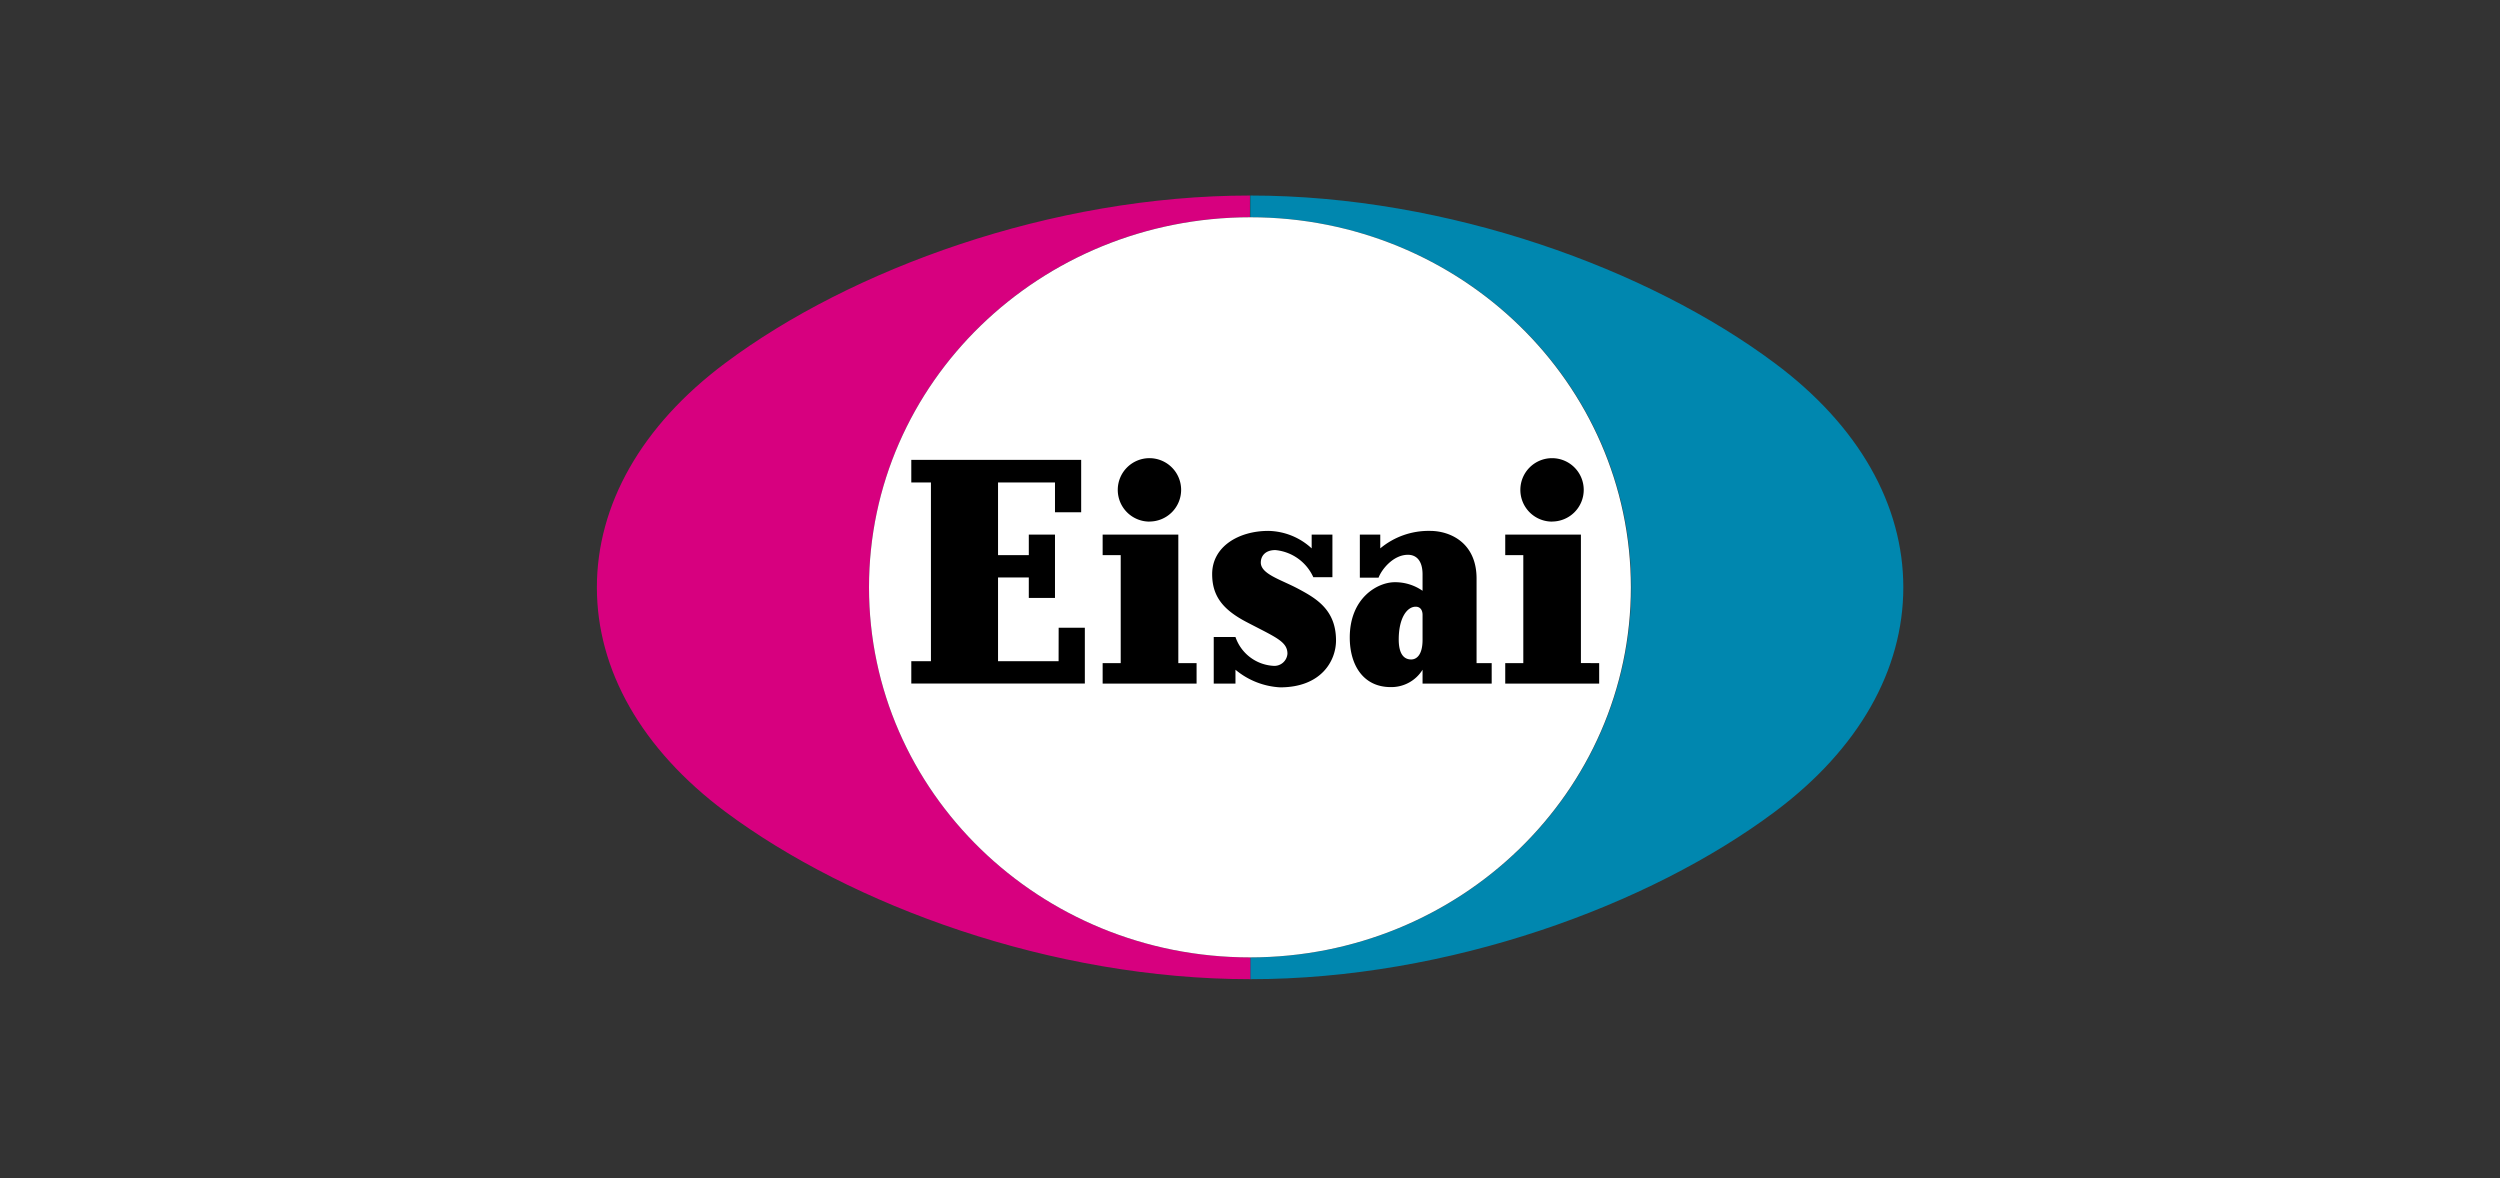 <?xml version="1.0" encoding="UTF-8"?> <svg xmlns="http://www.w3.org/2000/svg" id="Слой_1" data-name="Слой 1" viewBox="0 0 381.9 180"><rect x="0" y="0" width="381.9" height="180" fill="#333333" stroke="none"/><defs><style>.cls-1{fill:none;}.cls-2{fill:#0087af;}.cls-3{fill:#d7007f;}.cls-4{fill:#fff;}</style></defs><rect class="cls-1" x="-154.99" y="-67.3" width="769.5" height="449.34"></rect><path class="cls-2" d="M271.09,55.46C251.92,41.14,221.24,29.87,191,29.87v3.32h0c32.13,0,58.19,25.31,58.19,56.53S223.08,146.25,191,146.25h0v3.33c30.29,0,61-11.27,80.14-25.59,12.86-9.6,19.61-21.7,19.61-34.26S284,65.06,271.09,55.46Z"></path><path class="cls-3" d="M190.94,146.25c-32.13,0-58.19-25.31-58.19-56.53s26.06-56.52,58.19-56.53h0V29.87c-30.3,0-61,11.27-80.15,25.59-12.86,9.6-19.61,21.7-19.61,34.27S97.94,114.39,110.8,124C130,138.31,160.65,149.58,191,149.58v-3.33Z"></path><path class="cls-4" d="M132.75,89.72c0,31.22,26.06,56.53,58.19,56.53h0c32.13,0,58.19-25.3,58.19-56.53S223.08,33.19,191,33.19h0C158.81,33.2,132.75,58.51,132.75,89.72Z"></path><path d="M198.29,89.93c-2.65-1.41-5.69-2.23-5.69-4,0-.93.62-1.9,2.22-1.9a7.09,7.09,0,0,1,5.8,4.14h2.92V81.67h-3.17v2.1a10,10,0,0,0-6.62-2.67c-4.51,0-8.58,2.38-8.58,6.6,0,3.3,1.58,5.38,5.15,7.27,4.47,2.35,6.35,3,6.35,4.89a2,2,0,0,1-2.2,1.85,6.52,6.52,0,0,1-5.74-4.4h-3.32v7.12h3.32v-2.12a11.64,11.64,0,0,0,6.82,2.69c6.29,0,8.54-4.06,8.54-7.17C204.09,93.11,201,91.38,198.29,89.93Zm27.27-1.55c0-5.53-4.1-7.28-7.09-7.28a11.52,11.52,0,0,0-7.62,2.67v-2.1h-3.12v6.57h2.86c.47-1.25,2.23-3.49,4.49-3.49,1.22,0,2.23.82,2.23,3v2.5a7.3,7.3,0,0,0-4.25-1.31c-2.62,0-6.87,2.39-6.87,8.45,0,4.23,2.08,7.57,6.25,7.57a5.61,5.61,0,0,0,4.87-2.65v2.12h10.56V101.3h-2.31Zm-8.25,9.36c0,2.42-1,3-1.73,3-1.17,0-1.91-.91-1.91-3.06,0-3.3,1.28-5,2.59-5,.63,0,1.05.43,1.05,1.27ZM161.71,101h-9.25V88.21h4.7v3.13h4V81.67h-4V84.8h-4.7V73.7h8.7v4.55h4v-8H139.21V73.7h3V101h-3v3.42h26.51V95.89h-4ZM180,81.67H168.44V84.8h2.76v16.5h-2.76v3.13h14.35V101.3H180Zm-4.42-2a4.84,4.84,0,1,0-4.83-4.84A4.84,4.84,0,0,0,175.61,79.68Zm65.92,21.62V81.67H229.94V84.8h2.76v16.5h-2.76v3.13h14.35V101.3Zm-4.41-21.62a4.84,4.84,0,1,0-4.84-4.84A4.84,4.84,0,0,0,237.12,79.68Z"></path><rect class="cls-1" x="74.11" y="11.1" width="233.67" height="157.81"></rect></svg> 
